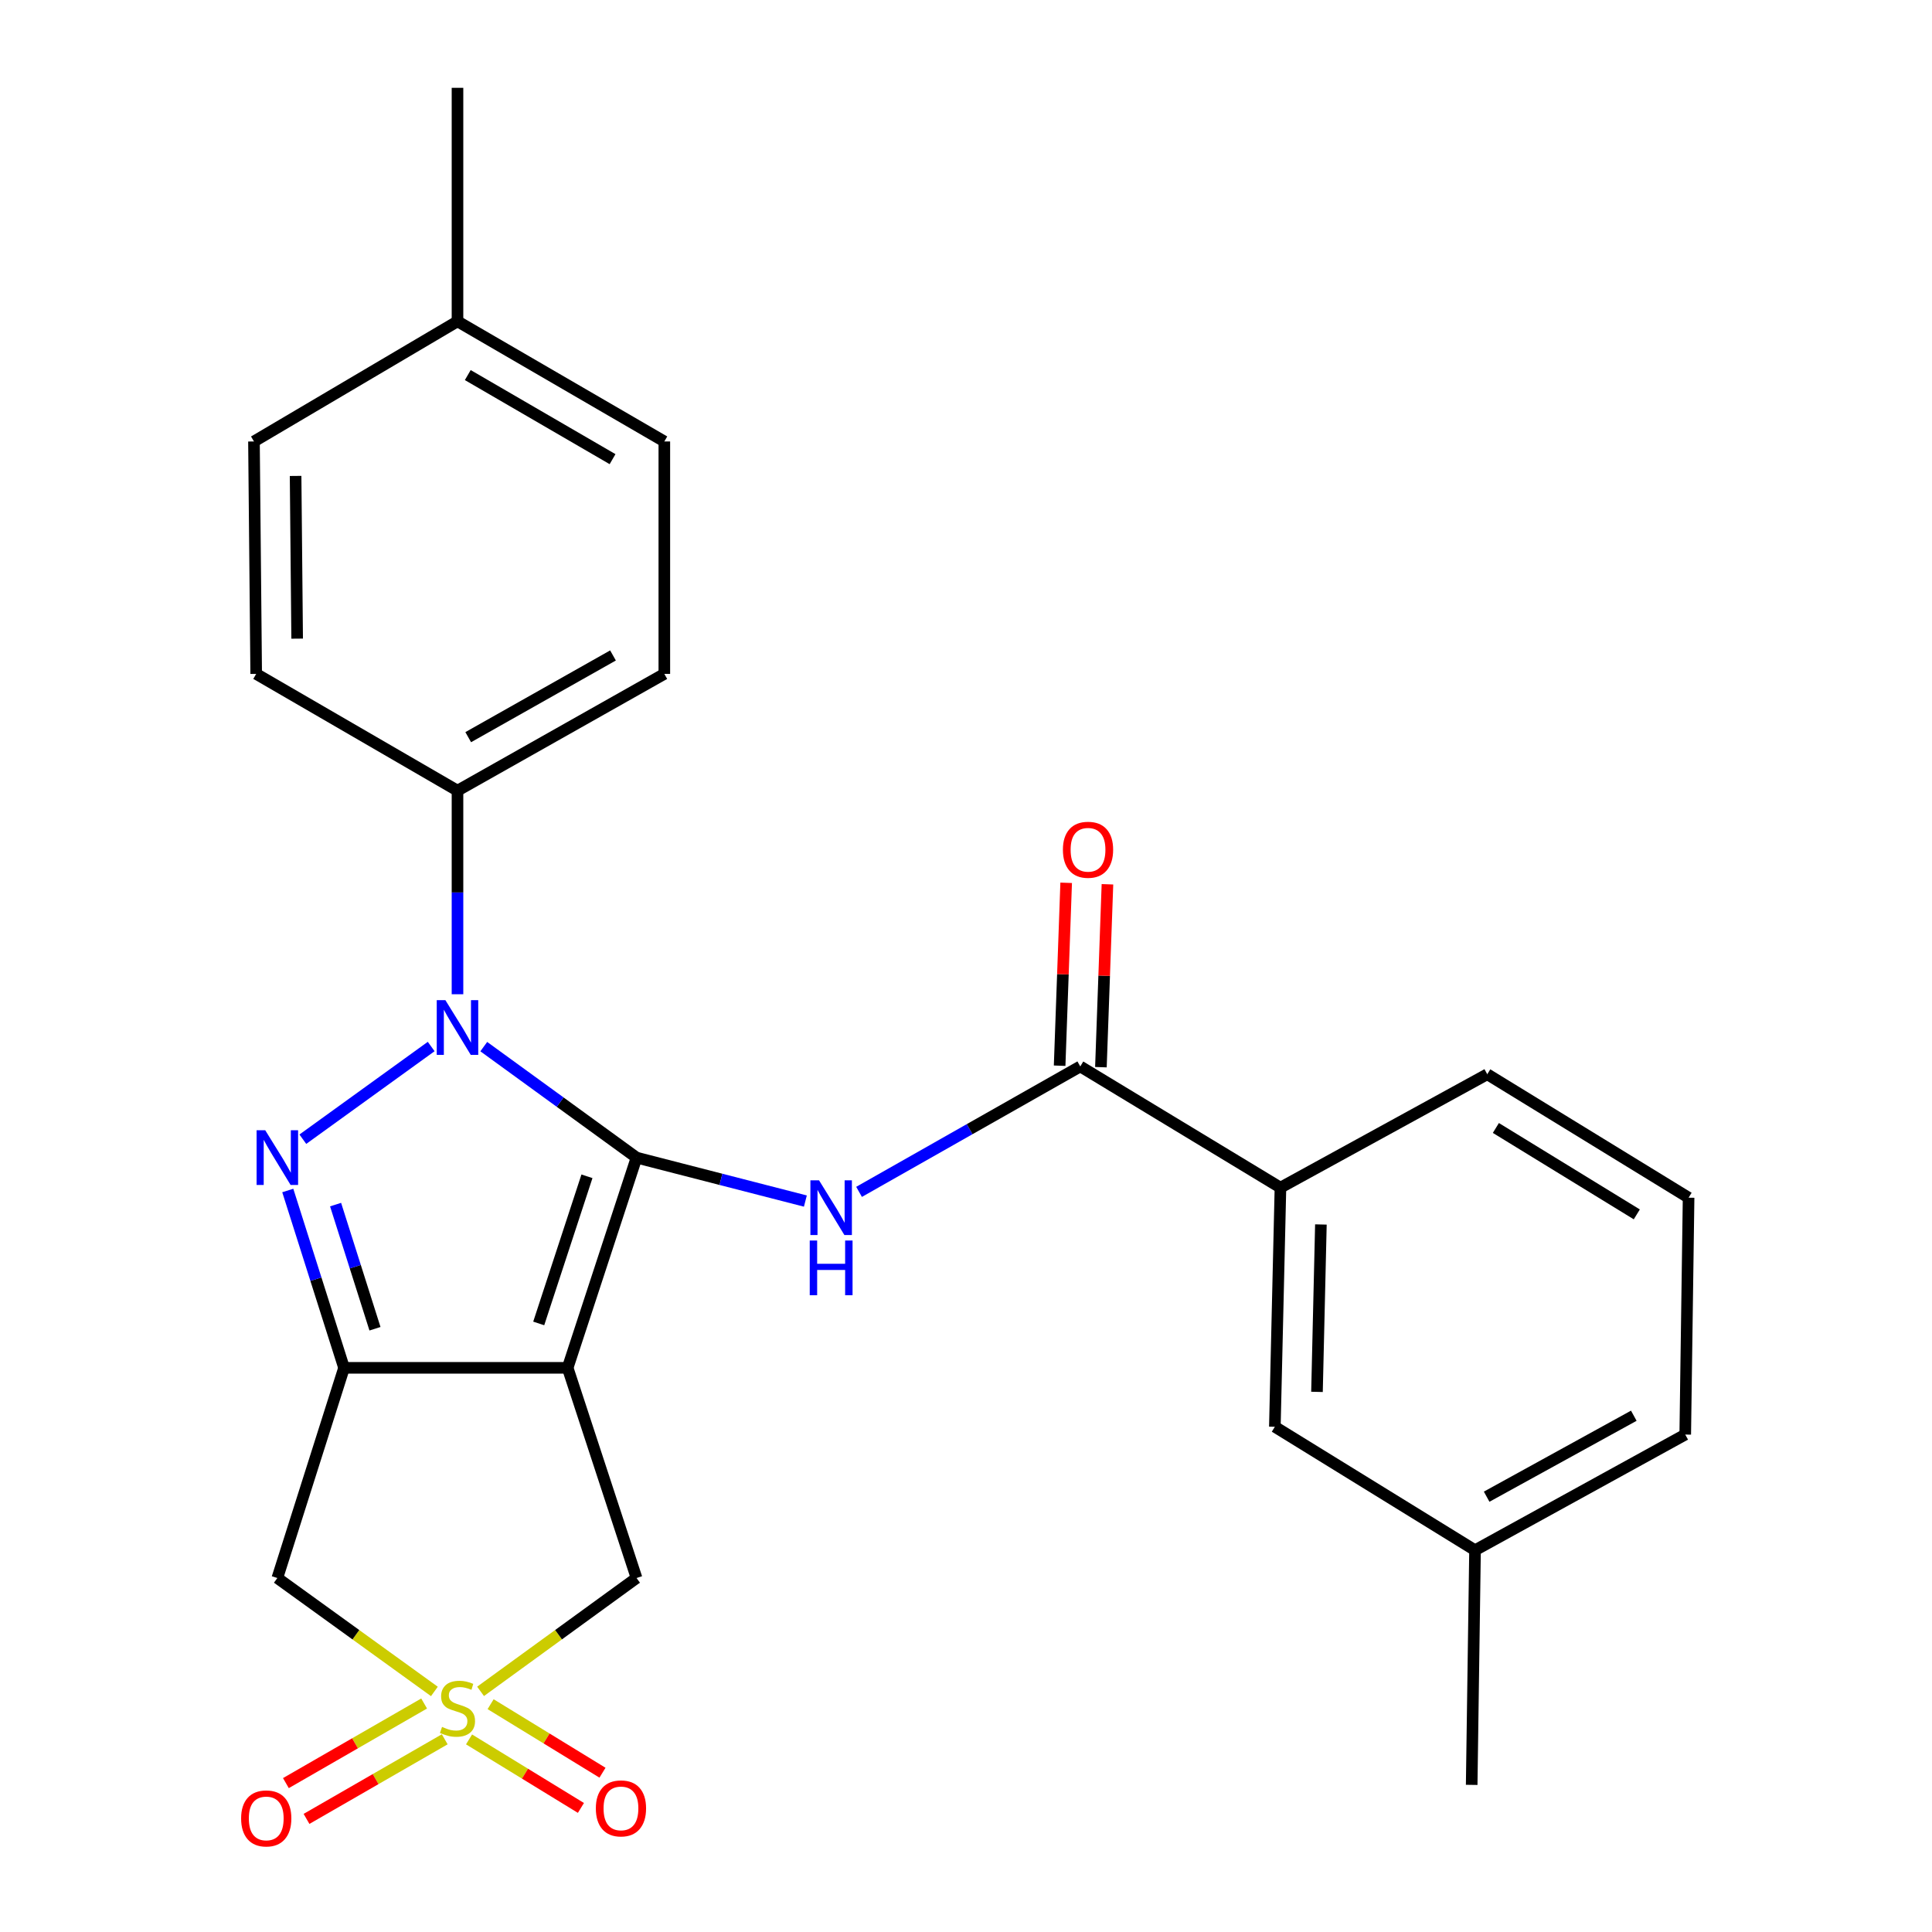 <?xml version='1.0' encoding='iso-8859-1'?>
<svg version='1.1' baseProfile='full'
              xmlns='http://www.w3.org/2000/svg'
                      xmlns:rdkit='http://www.rdkit.org/xml'
                      xmlns:xlink='http://www.w3.org/1999/xlink'
                  xml:space='preserve'
width='1000px' height='1000px' viewBox='0 0 1000 1000'>
<!-- END OF HEADER -->
<rect style='opacity:1.0;fill:#FFFFFF;stroke:none' width='1000' height='1000' x='0' y='0'> </rect>
<path class='bond-0' d='M 329.472,599.186 L 293.806,707.989' style='fill:none;fill-rule:evenodd;stroke:#000000;stroke-width:6px;stroke-linecap:butt;stroke-linejoin:miter;stroke-opacity:1' />
<path class='bond-0' d='M 303.808,608.847 L 278.842,685.009' style='fill:none;fill-rule:evenodd;stroke:#000000;stroke-width:6px;stroke-linecap:butt;stroke-linejoin:miter;stroke-opacity:1' />
<path class='bond-1' d='M 329.472,599.186 L 289.937,570.458' style='fill:none;fill-rule:evenodd;stroke:#000000;stroke-width:6px;stroke-linecap:butt;stroke-linejoin:miter;stroke-opacity:1' />
<path class='bond-1' d='M 289.937,570.458 L 250.402,541.73' style='fill:none;fill-rule:evenodd;stroke:#0000FF;stroke-width:6px;stroke-linecap:butt;stroke-linejoin:miter;stroke-opacity:1' />
<path class='bond-5' d='M 329.472,599.186 L 373.166,610.427' style='fill:none;fill-rule:evenodd;stroke:#000000;stroke-width:6px;stroke-linecap:butt;stroke-linejoin:miter;stroke-opacity:1' />
<path class='bond-5' d='M 373.166,610.427 L 416.859,621.669' style='fill:none;fill-rule:evenodd;stroke:#0000FF;stroke-width:6px;stroke-linecap:butt;stroke-linejoin:miter;stroke-opacity:1' />
<path class='bond-2' d='M 293.806,707.989 L 178.079,707.989' style='fill:none;fill-rule:evenodd;stroke:#000000;stroke-width:6px;stroke-linecap:butt;stroke-linejoin:miter;stroke-opacity:1' />
<path class='bond-8' d='M 293.806,707.989 L 329.472,816.78' style='fill:none;fill-rule:evenodd;stroke:#000000;stroke-width:6px;stroke-linecap:butt;stroke-linejoin:miter;stroke-opacity:1' />
<path class='bond-3' d='M 223.182,541.677 L 156.749,589.656' style='fill:none;fill-rule:evenodd;stroke:#0000FF;stroke-width:6px;stroke-linecap:butt;stroke-linejoin:miter;stroke-opacity:1' />
<path class='bond-9' d='M 236.798,514.619 L 236.798,461.93' style='fill:none;fill-rule:evenodd;stroke:#0000FF;stroke-width:6px;stroke-linecap:butt;stroke-linejoin:miter;stroke-opacity:1' />
<path class='bond-9' d='M 236.798,461.93 L 236.798,409.24' style='fill:none;fill-rule:evenodd;stroke:#000000;stroke-width:6px;stroke-linecap:butt;stroke-linejoin:miter;stroke-opacity:1' />
<path class='bond-6' d='M 178.079,707.989 L 143.553,816.78' style='fill:none;fill-rule:evenodd;stroke:#000000;stroke-width:6px;stroke-linecap:butt;stroke-linejoin:miter;stroke-opacity:1' />
<path class='bond-26' d='M 178.079,707.989 L 163.515,662.094' style='fill:none;fill-rule:evenodd;stroke:#000000;stroke-width:6px;stroke-linecap:butt;stroke-linejoin:miter;stroke-opacity:1' />
<path class='bond-26' d='M 163.515,662.094 L 148.952,616.199' style='fill:none;fill-rule:evenodd;stroke:#0000FF;stroke-width:6px;stroke-linecap:butt;stroke-linejoin:miter;stroke-opacity:1' />
<path class='bond-26' d='M 194.087,687.754 L 183.892,655.628' style='fill:none;fill-rule:evenodd;stroke:#000000;stroke-width:6px;stroke-linecap:butt;stroke-linejoin:miter;stroke-opacity:1' />
<path class='bond-26' d='M 183.892,655.628 L 173.698,623.502' style='fill:none;fill-rule:evenodd;stroke:#0000FF;stroke-width:6px;stroke-linecap:butt;stroke-linejoin:miter;stroke-opacity:1' />
<path class='bond-4' d='M 248.742,875.443 L 289.107,846.111' style='fill:none;fill-rule:evenodd;stroke:#CCCC00;stroke-width:6px;stroke-linecap:butt;stroke-linejoin:miter;stroke-opacity:1' />
<path class='bond-4' d='M 289.107,846.111 L 329.472,816.78' style='fill:none;fill-rule:evenodd;stroke:#000000;stroke-width:6px;stroke-linecap:butt;stroke-linejoin:miter;stroke-opacity:1' />
<path class='bond-11' d='M 219.528,881.732 L 183.755,902.333' style='fill:none;fill-rule:evenodd;stroke:#CCCC00;stroke-width:6px;stroke-linecap:butt;stroke-linejoin:miter;stroke-opacity:1' />
<path class='bond-11' d='M 183.755,902.333 L 147.982,922.934' style='fill:none;fill-rule:evenodd;stroke:#FF0000;stroke-width:6px;stroke-linecap:butt;stroke-linejoin:miter;stroke-opacity:1' />
<path class='bond-11' d='M 230.196,900.258 L 194.423,920.859' style='fill:none;fill-rule:evenodd;stroke:#CCCC00;stroke-width:6px;stroke-linecap:butt;stroke-linejoin:miter;stroke-opacity:1' />
<path class='bond-11' d='M 194.423,920.859 L 158.651,941.46' style='fill:none;fill-rule:evenodd;stroke:#FF0000;stroke-width:6px;stroke-linecap:butt;stroke-linejoin:miter;stroke-opacity:1' />
<path class='bond-12' d='M 242.776,900.317 L 271.73,918.05' style='fill:none;fill-rule:evenodd;stroke:#CCCC00;stroke-width:6px;stroke-linecap:butt;stroke-linejoin:miter;stroke-opacity:1' />
<path class='bond-12' d='M 271.73,918.05 L 300.684,935.782' style='fill:none;fill-rule:evenodd;stroke:#FF0000;stroke-width:6px;stroke-linecap:butt;stroke-linejoin:miter;stroke-opacity:1' />
<path class='bond-12' d='M 253.941,882.086 L 282.895,899.819' style='fill:none;fill-rule:evenodd;stroke:#CCCC00;stroke-width:6px;stroke-linecap:butt;stroke-linejoin:miter;stroke-opacity:1' />
<path class='bond-12' d='M 282.895,899.819 L 311.849,917.551' style='fill:none;fill-rule:evenodd;stroke:#FF0000;stroke-width:6px;stroke-linecap:butt;stroke-linejoin:miter;stroke-opacity:1' />
<path class='bond-27' d='M 224.842,875.487 L 184.198,846.134' style='fill:none;fill-rule:evenodd;stroke:#CCCC00;stroke-width:6px;stroke-linecap:butt;stroke-linejoin:miter;stroke-opacity:1' />
<path class='bond-27' d='M 184.198,846.134 L 143.553,816.78' style='fill:none;fill-rule:evenodd;stroke:#000000;stroke-width:6px;stroke-linecap:butt;stroke-linejoin:miter;stroke-opacity:1' />
<path class='bond-7' d='M 444.645,616.91 L 501.895,584.449' style='fill:none;fill-rule:evenodd;stroke:#0000FF;stroke-width:6px;stroke-linecap:butt;stroke-linejoin:miter;stroke-opacity:1' />
<path class='bond-7' d='M 501.895,584.449 L 559.145,551.987' style='fill:none;fill-rule:evenodd;stroke:#000000;stroke-width:6px;stroke-linecap:butt;stroke-linejoin:miter;stroke-opacity:1' />
<path class='bond-10' d='M 559.145,551.987 L 662.759,614.721' style='fill:none;fill-rule:evenodd;stroke:#000000;stroke-width:6px;stroke-linecap:butt;stroke-linejoin:miter;stroke-opacity:1' />
<path class='bond-13' d='M 569.828,552.369 L 571.521,505.036' style='fill:none;fill-rule:evenodd;stroke:#000000;stroke-width:6px;stroke-linecap:butt;stroke-linejoin:miter;stroke-opacity:1' />
<path class='bond-13' d='M 571.521,505.036 L 573.214,457.702' style='fill:none;fill-rule:evenodd;stroke:#FF0000;stroke-width:6px;stroke-linecap:butt;stroke-linejoin:miter;stroke-opacity:1' />
<path class='bond-13' d='M 548.463,551.605 L 550.156,504.271' style='fill:none;fill-rule:evenodd;stroke:#000000;stroke-width:6px;stroke-linecap:butt;stroke-linejoin:miter;stroke-opacity:1' />
<path class='bond-13' d='M 550.156,504.271 L 551.849,456.937' style='fill:none;fill-rule:evenodd;stroke:#FF0000;stroke-width:6px;stroke-linecap:butt;stroke-linejoin:miter;stroke-opacity:1' />
<path class='bond-15' d='M 236.798,409.24 L 343.855,348.811' style='fill:none;fill-rule:evenodd;stroke:#000000;stroke-width:6px;stroke-linecap:butt;stroke-linejoin:miter;stroke-opacity:1' />
<path class='bond-15' d='M 242.348,381.559 L 317.288,339.259' style='fill:none;fill-rule:evenodd;stroke:#000000;stroke-width:6px;stroke-linecap:butt;stroke-linejoin:miter;stroke-opacity:1' />
<path class='bond-16' d='M 236.798,409.24 L 132.603,348.811' style='fill:none;fill-rule:evenodd;stroke:#000000;stroke-width:6px;stroke-linecap:butt;stroke-linejoin:miter;stroke-opacity:1' />
<path class='bond-14' d='M 662.759,614.721 L 659.861,738.5' style='fill:none;fill-rule:evenodd;stroke:#000000;stroke-width:6px;stroke-linecap:butt;stroke-linejoin:miter;stroke-opacity:1' />
<path class='bond-14' d='M 683.696,633.788 L 681.668,720.434' style='fill:none;fill-rule:evenodd;stroke:#000000;stroke-width:6px;stroke-linecap:butt;stroke-linejoin:miter;stroke-opacity:1' />
<path class='bond-21' d='M 662.759,614.721 L 769.804,556.026' style='fill:none;fill-rule:evenodd;stroke:#000000;stroke-width:6px;stroke-linecap:butt;stroke-linejoin:miter;stroke-opacity:1' />
<path class='bond-17' d='M 659.861,738.5 L 763.474,802.397' style='fill:none;fill-rule:evenodd;stroke:#000000;stroke-width:6px;stroke-linecap:butt;stroke-linejoin:miter;stroke-opacity:1' />
<path class='bond-18' d='M 343.855,348.811 L 343.855,228.5' style='fill:none;fill-rule:evenodd;stroke:#000000;stroke-width:6px;stroke-linecap:butt;stroke-linejoin:miter;stroke-opacity:1' />
<path class='bond-19' d='M 132.603,348.811 L 131.451,228.5' style='fill:none;fill-rule:evenodd;stroke:#000000;stroke-width:6px;stroke-linecap:butt;stroke-linejoin:miter;stroke-opacity:1' />
<path class='bond-19' d='M 153.807,330.56 L 153.001,246.342' style='fill:none;fill-rule:evenodd;stroke:#000000;stroke-width:6px;stroke-linecap:butt;stroke-linejoin:miter;stroke-opacity:1' />
<path class='bond-24' d='M 763.474,802.397 L 761.74,923.849' style='fill:none;fill-rule:evenodd;stroke:#000000;stroke-width:6px;stroke-linecap:butt;stroke-linejoin:miter;stroke-opacity:1' />
<path class='bond-29' d='M 763.474,802.397 L 872.277,742.527' style='fill:none;fill-rule:evenodd;stroke:#000000;stroke-width:6px;stroke-linecap:butt;stroke-linejoin:miter;stroke-opacity:1' />
<path class='bond-29' d='M 769.488,774.687 L 845.65,732.777' style='fill:none;fill-rule:evenodd;stroke:#000000;stroke-width:6px;stroke-linecap:butt;stroke-linejoin:miter;stroke-opacity:1' />
<path class='bond-28' d='M 343.855,228.5 L 236.798,166.325' style='fill:none;fill-rule:evenodd;stroke:#000000;stroke-width:6px;stroke-linecap:butt;stroke-linejoin:miter;stroke-opacity:1' />
<path class='bond-28' d='M 317.06,237.66 L 242.12,194.137' style='fill:none;fill-rule:evenodd;stroke:#000000;stroke-width:6px;stroke-linecap:butt;stroke-linejoin:miter;stroke-opacity:1' />
<path class='bond-20' d='M 131.451,228.5 L 236.798,166.325' style='fill:none;fill-rule:evenodd;stroke:#000000;stroke-width:6px;stroke-linecap:butt;stroke-linejoin:miter;stroke-opacity:1' />
<path class='bond-25' d='M 236.798,166.325 L 236.798,45.455' style='fill:none;fill-rule:evenodd;stroke:#000000;stroke-width:6px;stroke-linecap:butt;stroke-linejoin:miter;stroke-opacity:1' />
<path class='bond-22' d='M 769.804,556.026 L 874.011,619.923' style='fill:none;fill-rule:evenodd;stroke:#000000;stroke-width:6px;stroke-linecap:butt;stroke-linejoin:miter;stroke-opacity:1' />
<path class='bond-22' d='M 774.26,583.835 L 847.205,628.563' style='fill:none;fill-rule:evenodd;stroke:#000000;stroke-width:6px;stroke-linecap:butt;stroke-linejoin:miter;stroke-opacity:1' />
<path class='bond-23' d='M 874.011,619.923 L 872.277,742.527' style='fill:none;fill-rule:evenodd;stroke:#000000;stroke-width:6px;stroke-linecap:butt;stroke-linejoin:miter;stroke-opacity:1' />
<path  class='atom-2' d='M 230.538 517.684
L 239.818 532.684
Q 240.738 534.164, 242.218 536.844
Q 243.698 539.524, 243.778 539.684
L 243.778 517.684
L 247.538 517.684
L 247.538 546.004
L 243.658 546.004
L 233.698 529.604
Q 232.538 527.684, 231.298 525.484
Q 230.098 523.284, 229.738 522.604
L 229.738 546.004
L 226.058 546.004
L 226.058 517.684
L 230.538 517.684
' fill='#0000FF'/>
<path  class='atom-4' d='M 137.293 585.026
L 146.573 600.026
Q 147.493 601.506, 148.973 604.186
Q 150.453 606.866, 150.533 607.026
L 150.533 585.026
L 154.293 585.026
L 154.293 613.346
L 150.413 613.346
L 140.453 596.946
Q 139.293 595.026, 138.053 592.826
Q 136.853 590.626, 136.493 589.946
L 136.493 613.346
L 132.813 613.346
L 132.813 585.026
L 137.293 585.026
' fill='#0000FF'/>
<path  class='atom-5' d='M 228.798 893.842
Q 229.118 893.962, 230.438 894.522
Q 231.758 895.082, 233.198 895.442
Q 234.678 895.762, 236.118 895.762
Q 238.798 895.762, 240.358 894.482
Q 241.918 893.162, 241.918 890.882
Q 241.918 889.322, 241.118 888.362
Q 240.358 887.402, 239.158 886.882
Q 237.958 886.362, 235.958 885.762
Q 233.438 885.002, 231.918 884.282
Q 230.438 883.562, 229.358 882.042
Q 228.318 880.522, 228.318 877.962
Q 228.318 874.402, 230.718 872.202
Q 233.158 870.002, 237.958 870.002
Q 241.238 870.002, 244.958 871.562
L 244.038 874.642
Q 240.638 873.242, 238.078 873.242
Q 235.318 873.242, 233.798 874.402
Q 232.278 875.522, 232.318 877.482
Q 232.318 879.002, 233.078 879.922
Q 233.878 880.842, 234.998 881.362
Q 236.158 881.882, 238.078 882.482
Q 240.638 883.282, 242.158 884.082
Q 243.678 884.882, 244.758 886.522
Q 245.878 888.122, 245.878 890.882
Q 245.878 894.802, 243.238 896.922
Q 240.638 899.002, 236.278 899.002
Q 233.758 899.002, 231.838 898.442
Q 229.958 897.922, 227.718 897.002
L 228.798 893.842
' fill='#CCCC00'/>
<path  class='atom-6' d='M 423.939 610.941
L 433.219 625.941
Q 434.139 627.421, 435.619 630.101
Q 437.099 632.781, 437.179 632.941
L 437.179 610.941
L 440.939 610.941
L 440.939 639.261
L 437.059 639.261
L 427.099 622.861
Q 425.939 620.941, 424.699 618.741
Q 423.499 616.541, 423.139 615.861
L 423.139 639.261
L 419.459 639.261
L 419.459 610.941
L 423.939 610.941
' fill='#0000FF'/>
<path  class='atom-6' d='M 419.119 642.093
L 422.959 642.093
L 422.959 654.133
L 437.439 654.133
L 437.439 642.093
L 441.279 642.093
L 441.279 670.413
L 437.439 670.413
L 437.439 657.333
L 422.959 657.333
L 422.959 670.413
L 419.119 670.413
L 419.119 642.093
' fill='#0000FF'/>
<path  class='atom-12' d='M 124.805 941.21
Q 124.805 934.41, 128.165 930.61
Q 131.525 926.81, 137.805 926.81
Q 144.085 926.81, 147.445 930.61
Q 150.805 934.41, 150.805 941.21
Q 150.805 948.09, 147.405 952.01
Q 144.005 955.89, 137.805 955.89
Q 131.565 955.89, 128.165 952.01
Q 124.805 948.13, 124.805 941.21
M 137.805 952.69
Q 142.125 952.69, 144.445 949.81
Q 146.805 946.89, 146.805 941.21
Q 146.805 935.65, 144.445 932.85
Q 142.125 930.01, 137.805 930.01
Q 133.485 930.01, 131.125 932.81
Q 128.805 935.61, 128.805 941.21
Q 128.805 946.93, 131.125 949.81
Q 133.485 952.69, 137.805 952.69
' fill='#FF0000'/>
<path  class='atom-13' d='M 308.408 936.02
Q 308.408 929.22, 311.768 925.42
Q 315.128 921.62, 321.408 921.62
Q 327.688 921.62, 331.048 925.42
Q 334.408 929.22, 334.408 936.02
Q 334.408 942.9, 331.008 946.82
Q 327.608 950.7, 321.408 950.7
Q 315.168 950.7, 311.768 946.82
Q 308.408 942.94, 308.408 936.02
M 321.408 947.5
Q 325.728 947.5, 328.048 944.62
Q 330.408 941.7, 330.408 936.02
Q 330.408 930.46, 328.048 927.66
Q 325.728 924.82, 321.408 924.82
Q 317.088 924.82, 314.728 927.62
Q 312.408 930.42, 312.408 936.02
Q 312.408 941.74, 314.728 944.62
Q 317.088 947.5, 321.408 947.5
' fill='#FF0000'/>
<path  class='atom-14' d='M 550.16 439.832
Q 550.16 433.032, 553.52 429.232
Q 556.88 425.432, 563.16 425.432
Q 569.44 425.432, 572.8 429.232
Q 576.16 433.032, 576.16 439.832
Q 576.16 446.712, 572.76 450.632
Q 569.36 454.512, 563.16 454.512
Q 556.92 454.512, 553.52 450.632
Q 550.16 446.752, 550.16 439.832
M 563.16 451.312
Q 567.48 451.312, 569.8 448.432
Q 572.16 445.512, 572.16 439.832
Q 572.16 434.272, 569.8 431.472
Q 567.48 428.632, 563.16 428.632
Q 558.84 428.632, 556.48 431.432
Q 554.16 434.232, 554.16 439.832
Q 554.16 445.552, 556.48 448.432
Q 558.84 451.312, 563.16 451.312
' fill='#FF0000'/>
</svg>
